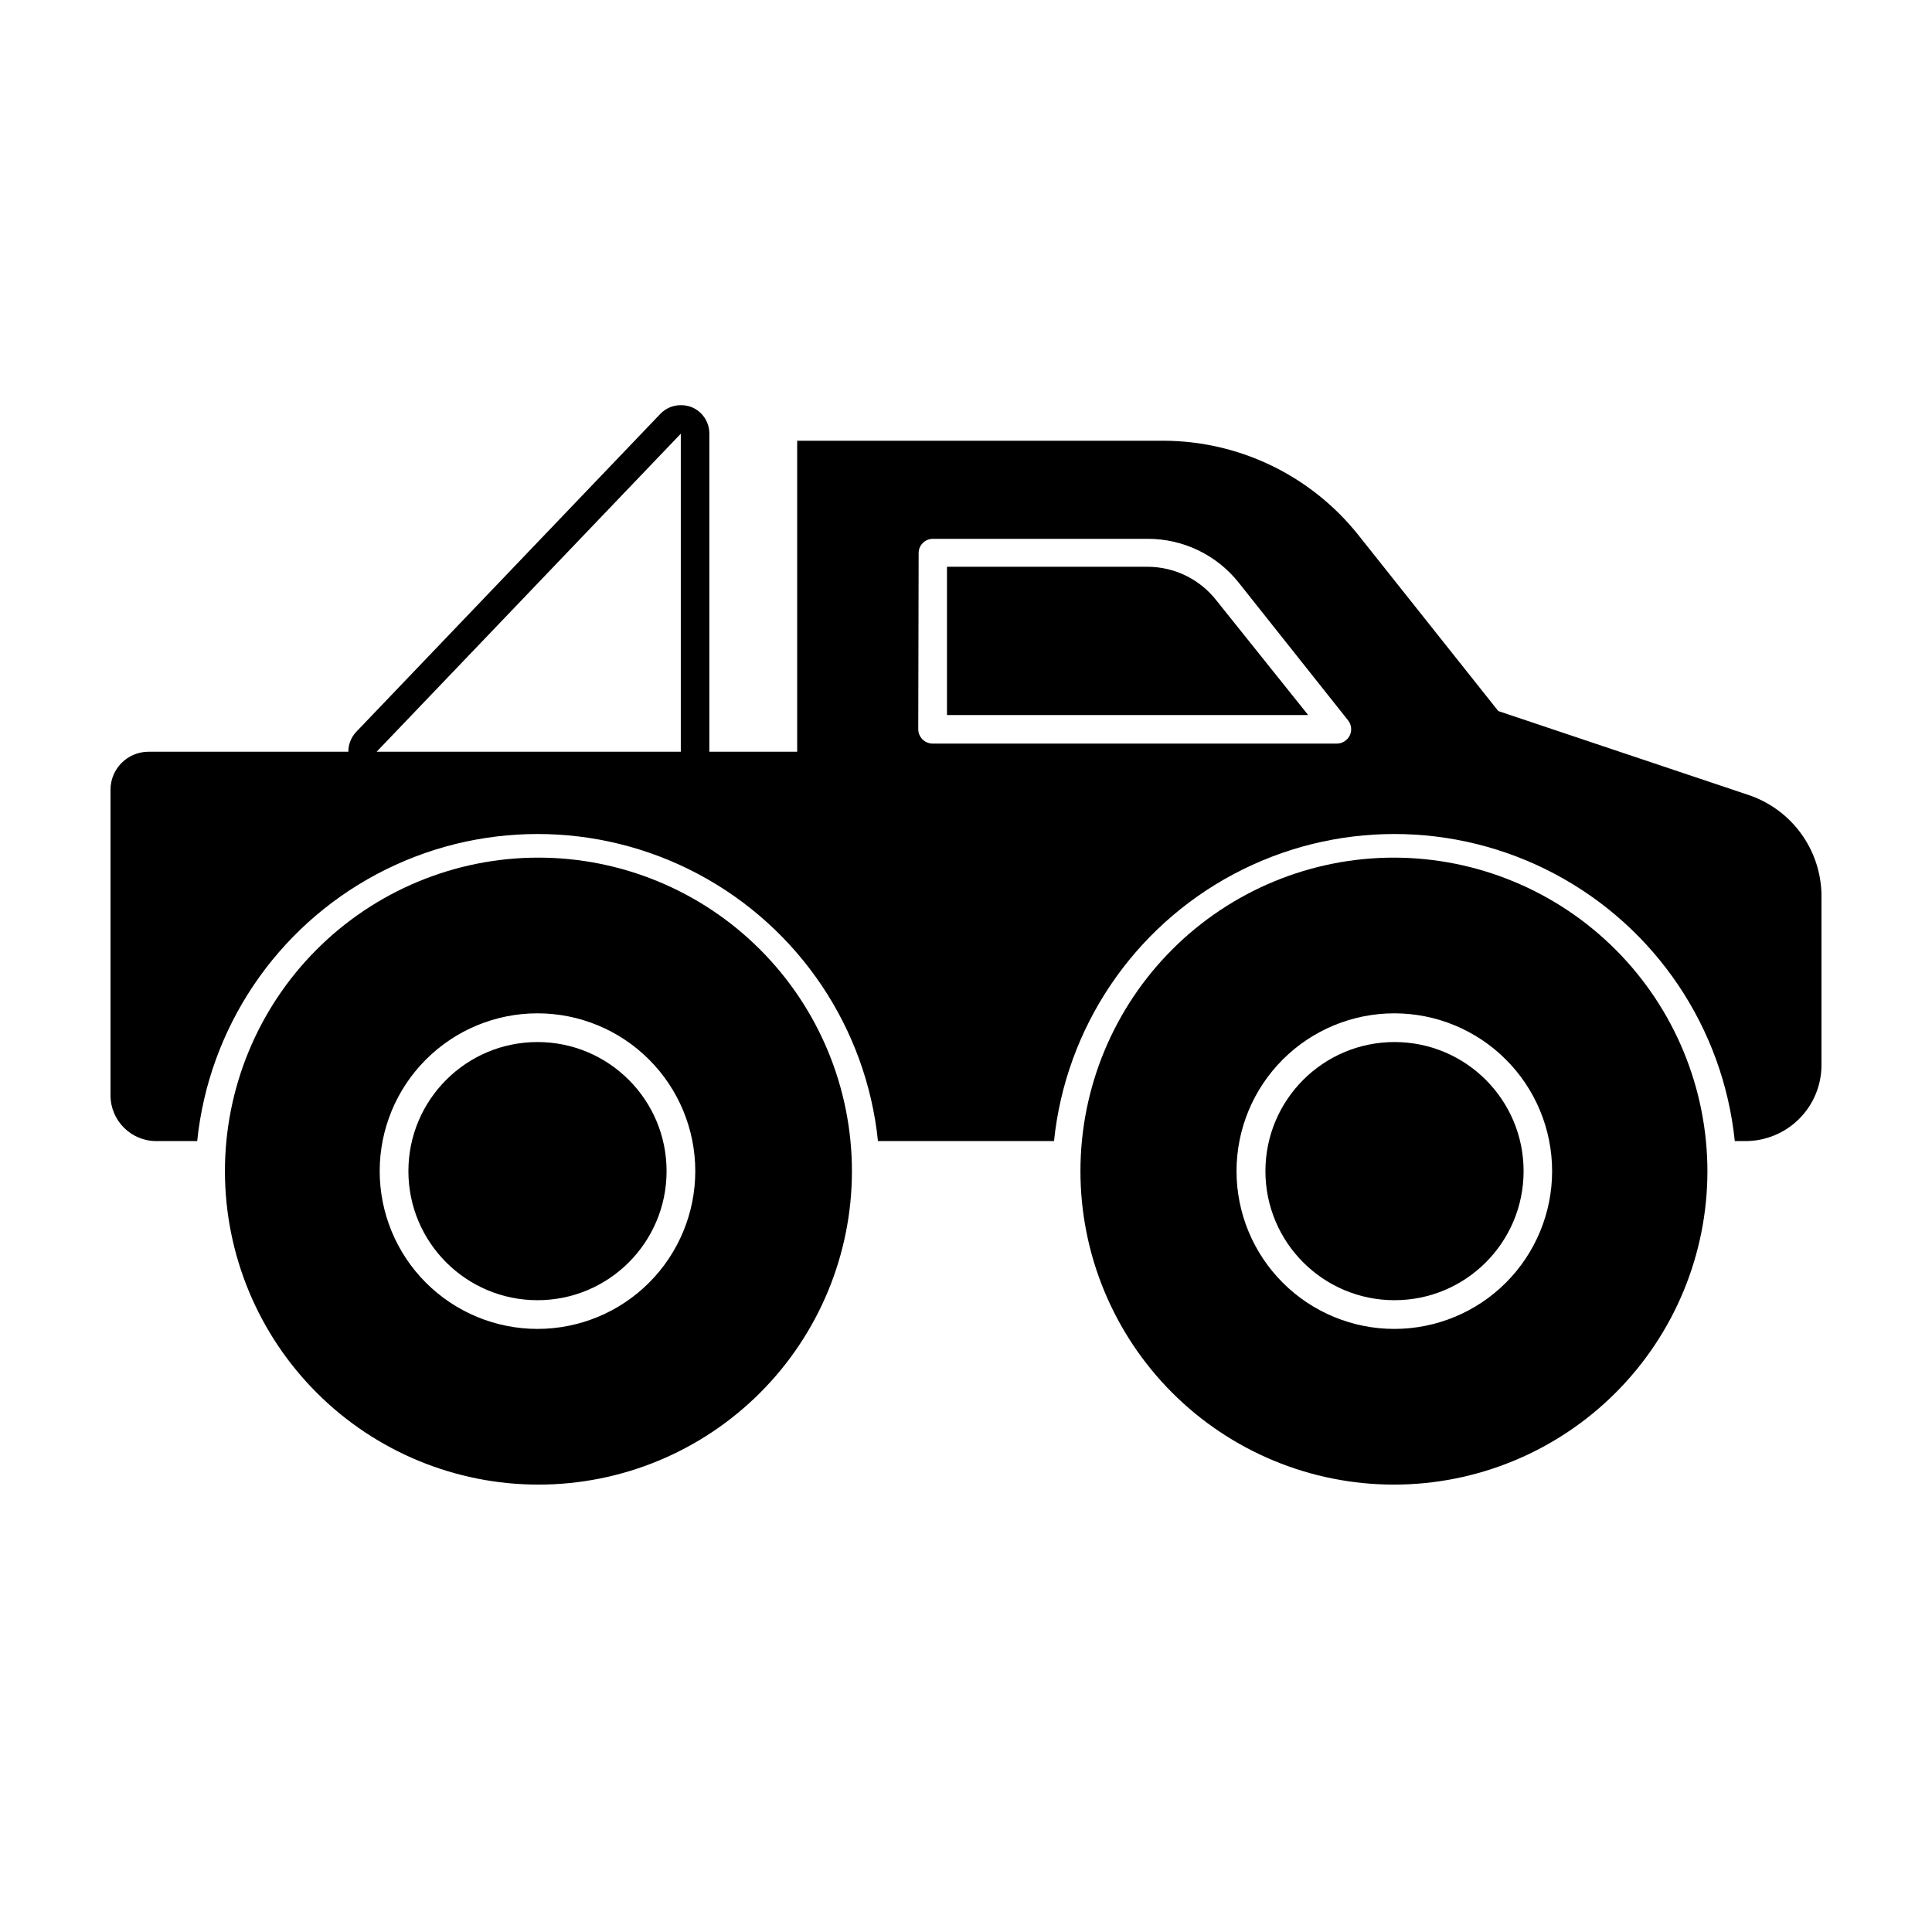 <?xml version="1.0" encoding="UTF-8"?>
<!-- Uploaded to: ICON Repo, www.iconrepo.com, Generator: ICON Repo Mixer Tools -->
<svg fill="#000000" width="800px" height="800px" version="1.1" viewBox="144 144 512 512" xmlns="http://www.w3.org/2000/svg">
 <g>
  <path d="m466.4 303.17c-4.387-5.652-11.137-8.961-18.289-8.969h-53.152v39.297h95.723z"/>
  <path d="m286.44 371.28c-22.02 0.066-43.113 8.871-58.645 24.48-15.527 15.609-24.227 36.746-24.184 58.766 0.047 22.02 8.828 43.121 24.422 58.664 15.594 15.547 36.723 24.27 58.742 24.246 22.016-0.023 43.125-8.785 58.688-24.363s24.305-36.695 24.305-58.715c-0.012-22.074-8.805-43.234-24.438-58.82-15.629-15.582-36.82-24.312-58.891-24.258zm41.816 83.078c0 11.09-4.406 21.727-12.25 29.57-7.84 7.84-18.477 12.246-29.566 12.246-11.094 0-21.727-4.406-29.57-12.246-7.844-7.844-12.246-18.48-12.246-29.57s4.402-21.727 12.246-29.566c7.844-7.844 18.477-12.25 29.57-12.25 11.09 0 21.727 4.406 29.566 12.25 7.844 7.84 12.25 18.477 12.25 29.566z"/>
  <path d="m320.65 454.36c0 18.895-15.316 34.207-34.207 34.207-18.895 0-34.211-15.312-34.211-34.207s15.316-34.207 34.211-34.207c18.891 0 34.207 15.312 34.207 34.207"/>
  <path d="m513.56 371.28c-22.043-0.039-43.199 8.68-58.809 24.242-15.609 15.566-24.395 36.691-24.422 58.734-0.027 22.043 8.707 43.191 24.281 58.793 15.57 15.602 36.703 24.375 58.746 24.387s43.188-8.734 58.777-24.316c15.59-15.582 24.352-36.719 24.352-58.762-0.027-22-8.766-43.094-24.309-58.664-15.543-15.566-36.621-24.348-58.617-24.414zm41.766 83.078c0 11.094-4.41 21.73-12.254 29.574-7.848 7.844-18.488 12.246-29.582 12.242-11.09-0.004-21.727-4.418-29.566-12.266s-12.238-18.492-12.23-29.586c0.008-11.09 4.426-21.727 12.277-29.562 7.852-7.836 18.496-12.23 29.59-12.219 11.082 0.016 21.703 4.426 29.535 12.266s12.23 18.469 12.23 29.551z"/>
  <path d="m547.77 454.36c0 18.895-15.316 34.207-34.207 34.207-18.895 0-34.211-15.312-34.211-34.207s15.316-34.207 34.211-34.207c18.891 0 34.207 15.312 34.207 34.207"/>
  <path d="m236.31 343.22h-52.953c-5.562 0-10.074 4.512-10.074 10.078v81.012c0.027 6.664 5.426 12.062 12.09 12.09h10.883c3.098-30.027 20.934-56.547 47.582-70.738 26.645-14.188 58.605-14.188 85.25 0 26.648 14.191 44.484 40.711 47.582 70.738h46.652c3.098-30.027 20.938-56.547 47.582-70.738 26.645-14.188 58.605-14.188 85.25 0 26.648 14.191 44.484 40.711 47.582 70.738h2.82c5.348 0 10.473-2.121 14.25-5.902 3.781-3.777 5.902-8.906 5.902-14.25v-45.344c-0.137-5.84-2.07-11.492-5.543-16.191-3.473-4.699-8.309-8.211-13.852-10.055l-66.25-22.219-37.129-46.703h-0.004c-12.512-15.695-31.465-24.867-51.539-24.938h-97.133v82.422h-23.277v-84.285c0.016-3.102-1.859-5.898-4.734-7.055-0.902-0.344-1.859-0.512-2.824-0.504-2.055-0.012-4.023 0.828-5.441 2.316l-78.391 81.969-2.215 2.316-0.004 0.004c-1.328 1.418-2.066 3.293-2.062 5.238zm151.14-52.648h-0.004c0-2.086 1.691-3.777 3.777-3.777h56.883c9.418-0.031 18.332 4.258 24.184 11.637l28.969 36.477c0.887 1.137 1.062 2.676 0.453 3.981-0.637 1.316-1.965 2.156-3.426 2.168h-107.16c-2.078-0.027-3.754-1.703-3.781-3.781zm-63.031 52.648h-80.609l80.609-84.285z"/>
 </g>
</svg>